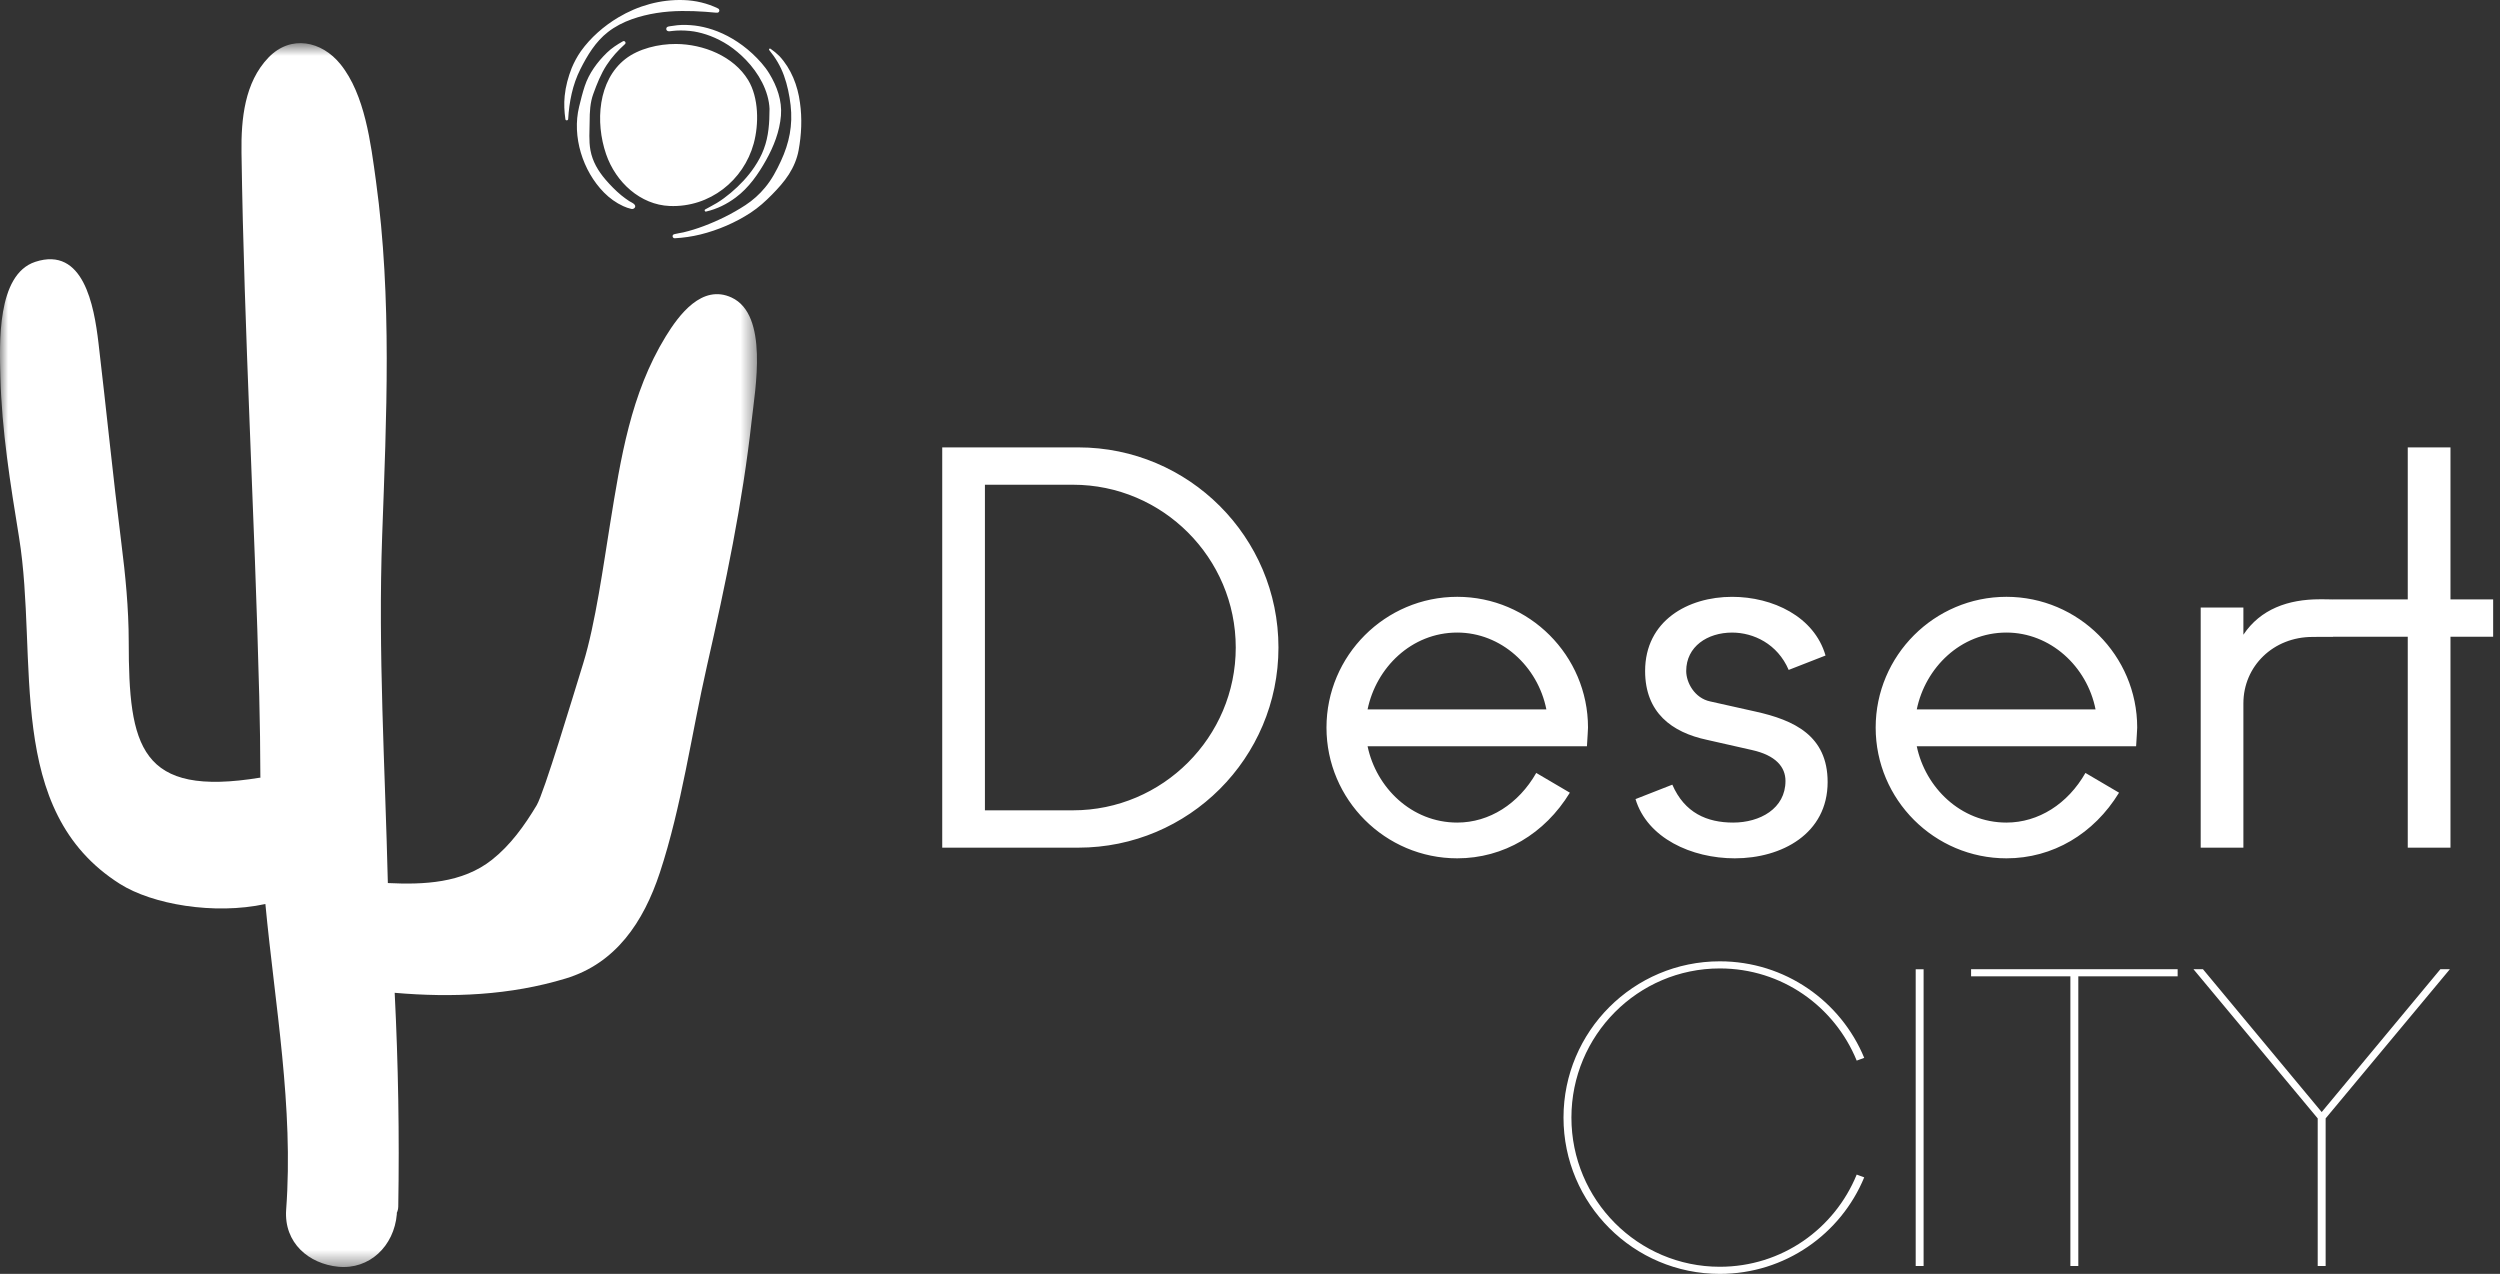 <?xml version="1.0" encoding="UTF-8"?>
<svg width="157px" height="80px" viewBox="0 0 157 80" version="1.1" xmlns="http://www.w3.org/2000/svg" xmlns:xlink="http://www.w3.org/1999/xlink">
    <rect x="0" y="0" width="157" height="80" fill="#333333" stroke="none"/>
    <!-- Generator: Sketch 44.1 (41455) - http://www.bohemiancoding.com/sketch -->
    <title>Page 1</title>
    <desc>Created with Sketch.</desc>
    <defs>
        <polygon id="path-1" points="0 77.569 0 0.709 47.538 0.709 47.538 77.569"></polygon>
    </defs>
    <g id="Page-1" stroke="none" stroke-width="1" fill="none" fill-rule="evenodd">
        <g>
            <g id="Group-3" transform="translate(0, 2)">
                <mask id="mask-2" fill="white">
                    <use xlink:href="#path-1"></use>
                </mask>
                <g id="Clip-2"></g>
                <path d="M45.947,16.687 C44.09,15.822 42.64,17.769 41.803,19.136 C39.606,22.728 38.985,26.767 38.317,30.88 C37.9,33.449 37.394,37.164 36.63,39.644 C35.972,41.77 34.161,47.802 33.704,48.569 C32.931,49.861 32.052,51.078 30.896,51.994 C29.033,53.471 26.596,53.564 24.357,53.456 C24.183,46.158 23.736,38.933 24.001,31.62 C24.268,24.195 24.625,16.77 23.613,9.387 C23.286,7.009 22.924,3.947 21.38,2.032 C20.207,0.577 18.261,0.156 16.857,1.617 C15.361,3.177 15.137,5.465 15.166,7.578 C15.331,18.977 15.997,30.344 16.281,41.736 C16.322,43.415 16.348,45.091 16.351,46.77 C16.351,46.793 16.356,46.811 16.358,46.833 C8.768,48.084 8.087,44.88 8.084,38.294 C8.082,36.212 7.879,34.138 7.618,32.076 C7.091,27.889 6.677,23.703 6.182,19.518 C5.906,17.186 5.241,13.452 2.216,14.443 C-0.218,15.242 -0.024,19.613 0.024,21.641 C0.106,25.032 0.656,28.413 1.197,31.749 C2.437,39.417 0.234,48.896 7.532,53.51 C9.565,54.795 13.442,55.47 16.666,54.772 C17.271,61.155 18.446,67.526 17.971,73.963 C17.82,76.066 19.409,77.371 21.243,77.552 C23.197,77.744 24.75,76.259 24.921,74.249 C24.923,74.218 24.92,74.192 24.92,74.164 C24.974,74.054 25.007,73.924 25.011,73.771 C25.086,69.293 25.011,64.818 24.786,60.348 C28.385,60.662 32.042,60.508 35.528,59.449 C38.659,58.5 40.405,55.931 41.439,52.8 C42.809,48.645 43.429,44.076 44.401,39.802 C45.56,34.708 46.633,29.599 47.208,24.389 C47.419,22.464 48.282,17.775 45.947,16.687" id="Fill-1" fill="#FFFFFF" mask="url(#mask-2)"></path>
            </g>
            <path d="M120.373,44.552 C120.909,41.938 123.121,39.725 126.004,39.725 C128.752,39.725 131.064,41.838 131.601,44.552 L120.373,44.552 Z M126.004,37.48 C121.479,37.48 117.792,41.168 117.792,45.692 C117.792,50.217 121.479,53.903 126.004,53.903 C128.919,53.903 131.501,52.362 133.076,49.781 L130.965,48.54 C129.858,50.485 128.015,51.658 126.004,51.658 C123.121,51.658 120.909,49.446 120.373,46.865 L134.148,46.865 C134.182,46.161 134.216,45.927 134.216,45.692 C134.216,41.168 130.528,37.48 126.004,37.48 L126.004,37.48 Z M85.884,44.552 C86.421,41.938 88.632,39.725 91.515,39.725 C94.263,39.725 96.576,41.838 97.112,44.552 L85.884,44.552 Z M91.515,37.48 C86.991,37.48 83.303,41.168 83.303,45.692 C83.303,50.217 86.991,53.903 91.515,53.903 C94.431,53.903 97.012,52.362 98.587,49.781 L96.476,48.54 C95.369,50.485 93.526,51.658 91.515,51.658 C88.632,51.658 86.421,49.446 85.884,46.865 L99.66,46.865 C99.694,46.161 99.727,45.927 99.727,45.692 C99.727,41.168 96.04,37.48 91.515,37.48 L91.515,37.48 Z M110.25,44.687 L107.401,44.05 C106.43,43.848 105.894,42.876 105.894,42.139 C105.894,40.597 107.235,39.726 108.776,39.726 C110.116,39.726 111.625,40.43 112.329,42.071 L114.643,41.167 C113.938,38.72 111.323,37.481 108.776,37.481 C105.994,37.481 103.313,38.988 103.313,42.139 C103.313,44.753 104.989,45.993 107.201,46.463 L110.016,47.1 C111.525,47.434 112.128,48.172 112.128,49.043 C112.128,50.786 110.519,51.658 108.843,51.658 C107.201,51.658 105.794,51.054 105.022,49.277 L102.71,50.183 C103.447,52.631 106.229,53.903 108.944,53.903 C111.893,53.903 114.775,52.361 114.775,49.111 C114.775,46.195 112.664,45.223 110.25,44.687 L110.25,44.687 Z M67.384,50.888 L61.853,50.888 L61.853,30.441 L67.384,30.441 C73.013,30.441 77.605,35.033 77.605,40.664 C77.605,46.295 73.013,50.888 67.384,50.888 L67.384,50.888 Z M67.718,28.096 L59.172,28.096 L59.172,53.233 L67.718,53.233 C74.656,53.233 80.287,47.602 80.287,40.664 C80.287,33.727 74.656,28.096 67.718,28.096 L67.718,28.096 Z M153.89,37.644 L153.89,28.095 L151.207,28.095 L151.207,37.644 L146.496,37.644 L146.496,37.645 C146.24,37.635 145.908,37.635 145.678,37.635 C143.7,37.635 141.957,38.251 140.885,39.86 L140.885,38.151 L138.204,38.151 L138.204,53.233 L140.885,53.233 L140.885,44.174 C140.885,41.829 142.771,40 145.218,40 C145.621,40 146.062,39.985 146.516,39.994 L146.516,39.989 L151.207,39.989 L151.207,53.233 L153.89,53.233 L153.89,39.989 L156.57,39.989 L156.57,37.644 L153.89,37.644 Z" id="Fill-4" fill="#FFFFFF"></path>
            <path d="M153.256,60.867 L145.802,69.837 L138.346,60.867 L137.75,60.867 L145.552,70.235 L145.552,79.504 L146.05,79.504 L146.05,70.235 L153.852,60.867 L153.256,60.867 Z M123.784,60.867 L123.784,61.315 L130.02,61.315 L130.02,79.504 L130.518,79.504 L130.518,61.315 L136.756,61.315 L136.756,60.867 L123.784,60.867 Z M120.306,79.505 L120.802,79.505 L120.802,60.868 L120.306,60.868 L120.306,79.505 Z M117.073,73.938 C115.607,77.492 112.103,80 108.002,80 C102.586,80 98.188,75.602 98.188,70.185 C98.188,64.769 102.586,60.371 108.002,60.371 C112.103,60.371 115.607,62.879 117.073,66.433 L116.601,66.607 C115.21,63.203 111.904,60.818 108.002,60.818 C102.86,60.818 98.685,65.017 98.685,70.185 C98.685,75.354 102.86,79.553 108.002,79.553 C111.904,79.553 115.21,77.168 116.601,73.764 L117.073,73.938 Z" id="Fill-6" fill="#FFFFFF"></path>
            <path d="M39.248,2.77 C38.809,3.166 38.425,3.584 38.1,4.081 C37.736,4.638 37.485,5.274 37.259,5.898 C37.058,6.445 37.032,7.037 37.03,7.615 C37.027,8.225 36.969,8.829 37.08,9.437 C37.208,10.141 37.567,10.742 38.027,11.28 C38.33,11.631 38.655,11.965 39.012,12.261 C39.174,12.392 39.342,12.515 39.516,12.63 C39.618,12.697 39.775,12.753 39.852,12.851 C39.971,13.002 39.806,13.155 39.65,13.121 C39.473,13.083 39.3,13.018 39.135,12.944 C38.687,12.739 38.277,12.442 37.932,12.092 C36.59,10.733 35.913,8.566 36.368,6.704 C36.473,6.271 36.58,5.835 36.721,5.411 C36.99,4.601 37.505,3.903 38.112,3.311 C38.411,3.021 38.759,2.796 39.12,2.593 C39.231,2.531 39.344,2.685 39.248,2.77 M35.681,7.478 C35.747,6.393 35.952,5.328 36.445,4.35 C36.881,3.484 37.4,2.616 38.179,2.012 C38.627,1.662 39.148,1.395 39.683,1.206 C40.684,0.851 41.76,0.699 42.82,0.691 C43.315,0.687 43.808,0.702 44.303,0.74 C44.524,0.757 44.746,0.784 44.968,0.797 C45.033,0.801 45.096,0.805 45.144,0.751 C45.201,0.682 45.178,0.574 45.099,0.534 C44.426,0.204 43.678,0.028 42.93,0.004 C41.486,-0.045 40.065,0.355 38.827,1.095 C37.924,1.633 37.094,2.357 36.48,3.214 C36.24,3.556 36.052,3.917 35.904,4.269 C35.682,4.837 35.523,5.417 35.462,6.025 C35.412,6.516 35.437,6.997 35.506,7.486 C35.52,7.587 35.674,7.58 35.681,7.478 M44.341,13.286 C45.028,13.127 45.645,12.821 46.21,12.398 C47.023,11.794 47.62,10.933 48.109,10.058 C48.591,9.198 48.961,8.256 49.043,7.265 C49.12,6.324 48.798,5.416 48.312,4.621 C48.026,4.149 47.642,3.736 47.24,3.359 C46.454,2.633 45.572,2.135 44.765,1.865 C44.361,1.73 43.979,1.647 43.635,1.605 C43.275,1.565 42.909,1.548 42.549,1.583 C42.39,1.599 42.235,1.62 42.077,1.647 C41.977,1.664 41.852,1.676 41.843,1.804 C41.834,1.927 41.945,1.975 42.047,1.964 C42.191,1.95 42.332,1.929 42.476,1.921 C42.848,1.901 43.213,1.921 43.581,1.976 C43.899,2.03 44.252,2.121 44.622,2.263 C44.991,2.406 45.377,2.599 45.756,2.847 C46.133,3.1 46.502,3.408 46.844,3.762 C47.633,4.581 48.28,5.696 48.328,6.855 C48.326,6.829 48.326,6.851 48.326,6.846 C48.323,7.704 48.275,8.55 47.967,9.363 C47.822,9.759 47.616,10.13 47.382,10.48 C46.972,11.093 46.454,11.639 45.89,12.113 C45.614,12.343 45.324,12.562 45.016,12.748 C44.777,12.892 44.529,13.015 44.287,13.152 C44.216,13.192 44.261,13.305 44.341,13.286 M48.306,3.144 C48.707,3.63 49.015,4.148 49.231,4.741 C49.448,5.337 49.576,5.975 49.65,6.604 C49.795,7.862 49.567,8.98 49.04,10.116 C48.77,10.699 48.463,11.28 48.049,11.774 C47.699,12.201 47.278,12.577 46.818,12.879 C46.004,13.412 45.107,13.856 44.196,14.198 C43.777,14.355 43.35,14.49 42.914,14.593 C42.732,14.634 42.543,14.654 42.362,14.702 C42.307,14.716 42.262,14.735 42.244,14.793 C42.214,14.878 42.284,14.967 42.373,14.963 C42.922,14.933 43.455,14.856 43.988,14.725 C45.099,14.449 46.189,13.981 47.146,13.354 C47.634,13.035 48.072,12.64 48.48,12.224 C48.867,11.83 49.242,11.417 49.541,10.95 C49.835,10.491 50.055,9.974 50.152,9.441 C50.333,8.455 50.38,7.436 50.237,6.442 C50.098,5.374 49.685,4.317 48.946,3.522 C48.772,3.348 48.587,3.2 48.385,3.058 C48.331,3.021 48.265,3.094 48.306,3.144 M39.273,3.705 C37.551,5.049 37.374,7.672 38.061,9.677 C38.673,11.46 40.223,12.861 42.053,12.936 C44.582,13.038 46.7,11.323 47.332,9.017 C47.668,7.792 47.651,6.128 46.986,5.031 C46.069,3.52 44.162,2.773 42.458,2.762 C41.358,2.755 40.108,3.054 39.273,3.705" id="Fill-8" fill="#FFFFFF"></path>
        </g>
    </g>
</svg>
